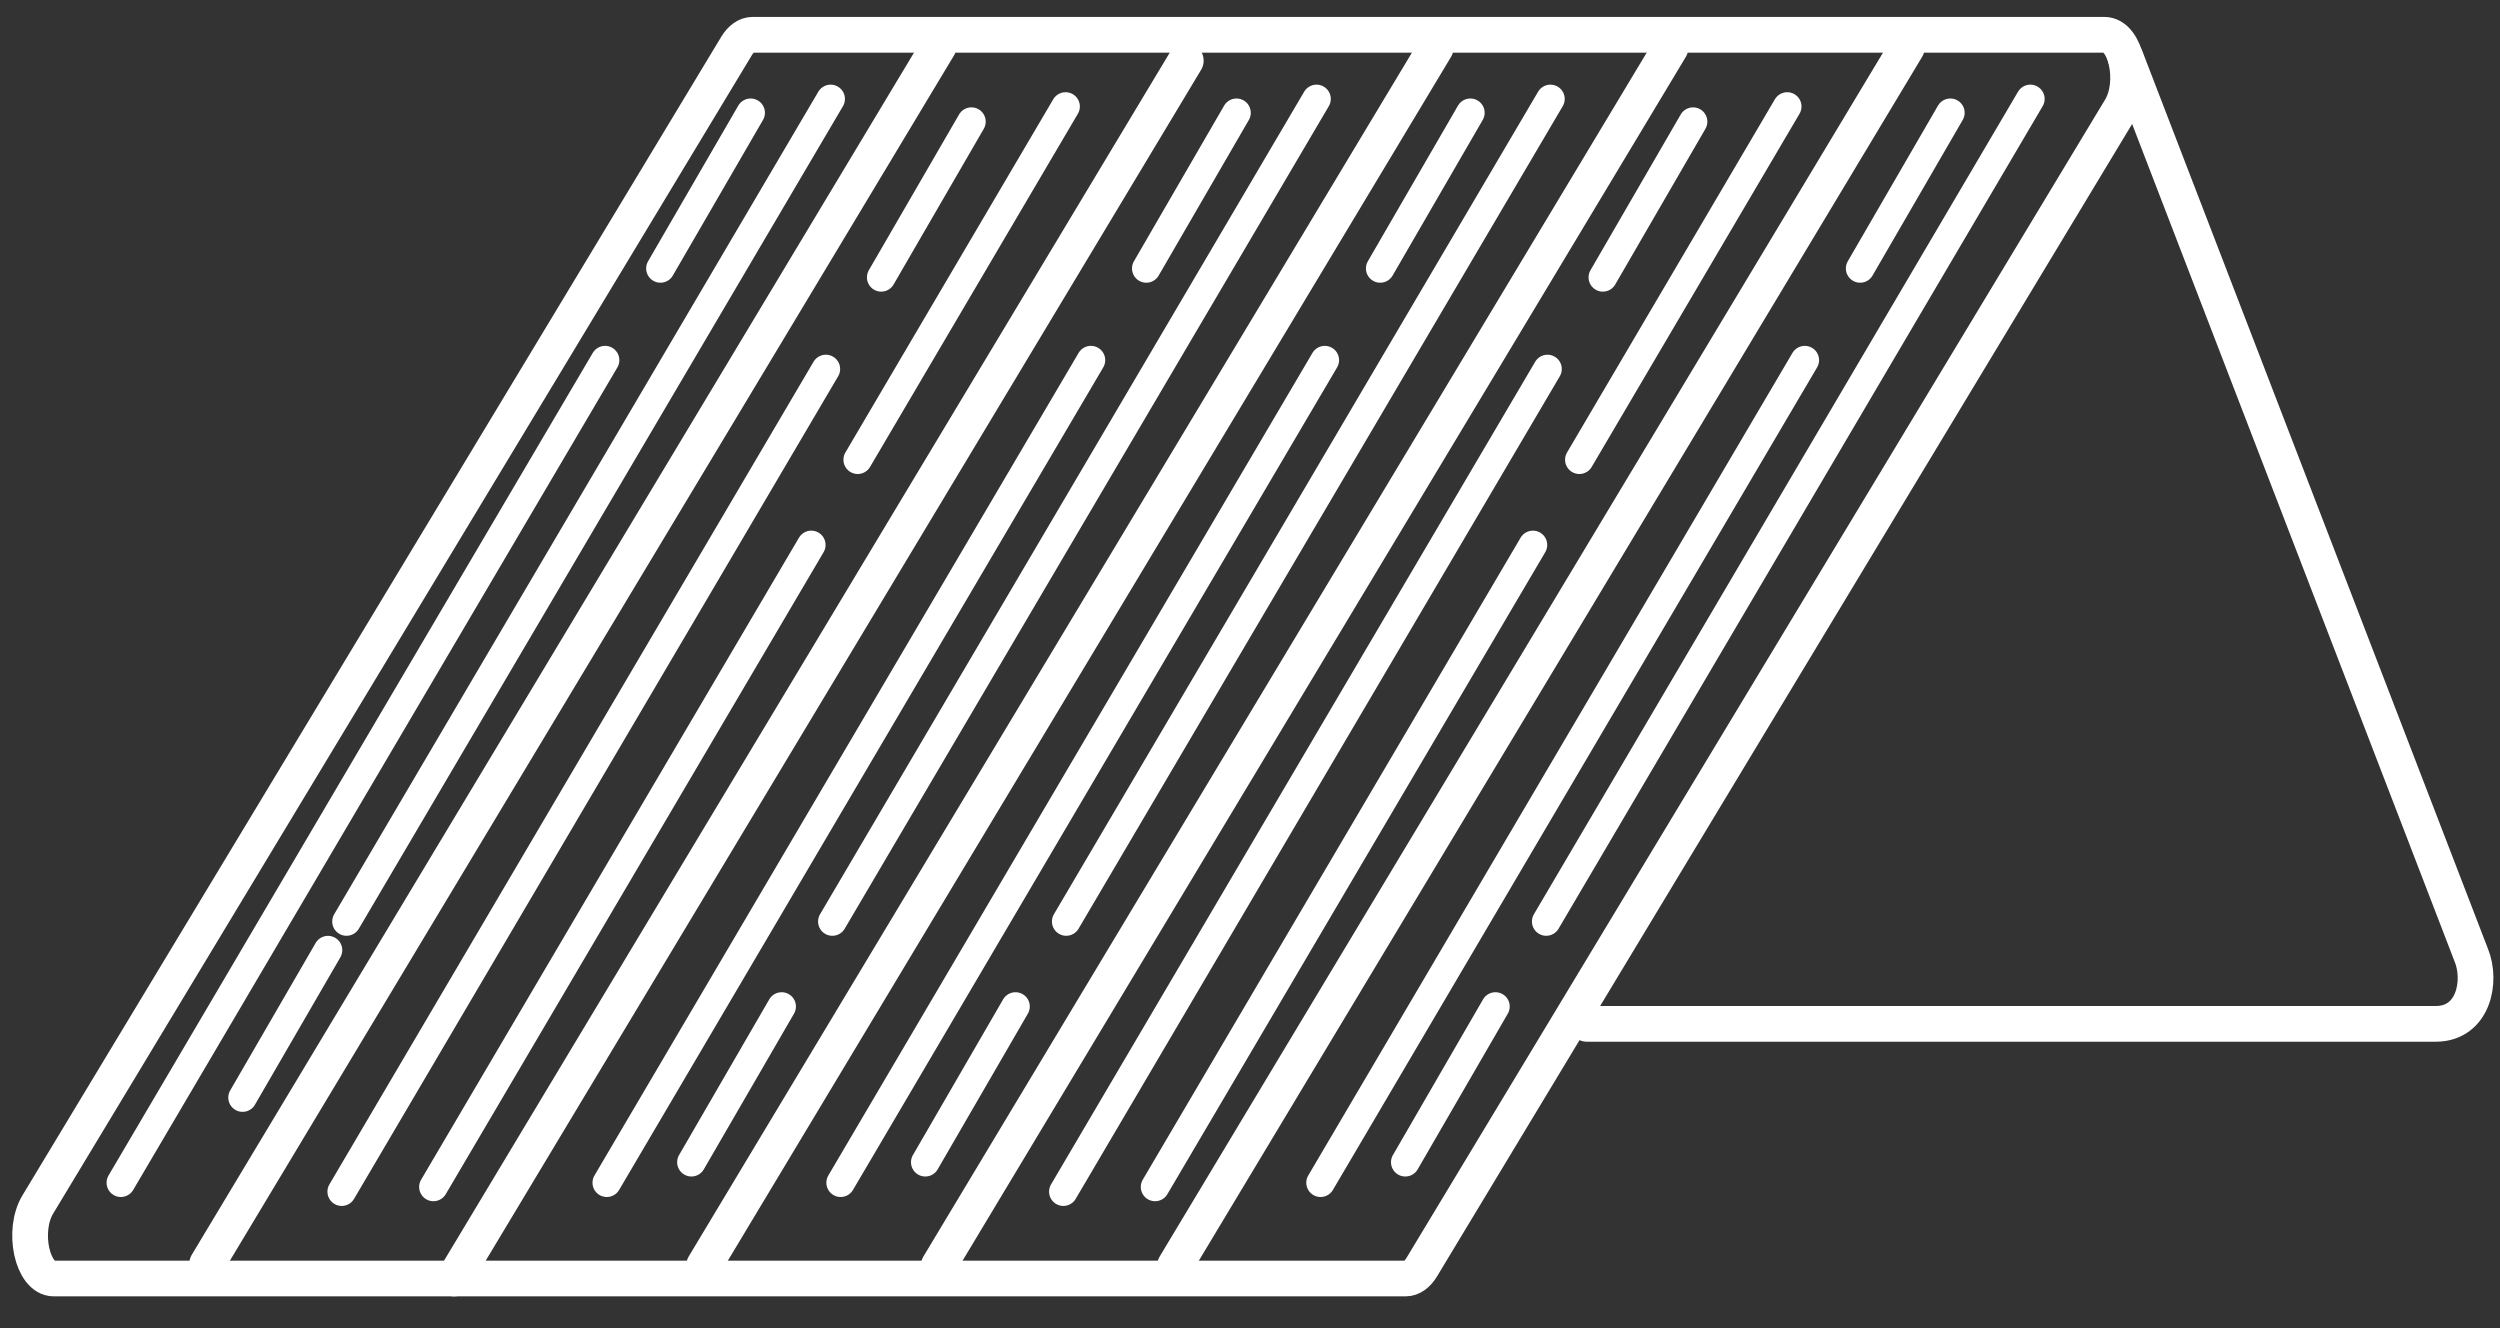 <svg xmlns="http://www.w3.org/2000/svg" id="Layer_1" data-name="Layer 1" viewBox="0 0 350 185.95"><rect x="0" y="0" width="350" height="185.95" fill="#333333" stroke="none"/><defs><style>      .cls-1 {        stroke-width: 4px;      }      .cls-1, .cls-2 {        fill: none;        stroke: #fff;        stroke-linecap: round;        stroke-linejoin: round;      }      .cls-2 {        stroke-width: 5px;      }    </style></defs><path class="cls-2" d="M196.8,178.99H7.53c-3.02,0-4.46-6.68-2.24-10.36L103.11,6.45c.61-1.01,1.41-1.58,2.24-1.58h189.27c3.02,0,4.46,6.68,2.24,10.36l-97.82,162.18c-.61,1.01-1.41,1.58-2.24,1.58Z"></path><path class="cls-2" d="M297.57,7.99l48.42,125.76c1.48,3.64.3,9.59-4.98,9.59h-118.85"></path><line class="cls-2" x1="29" y1="176.94" x2="131.43" y2="6.45"></line><line class="cls-2" x1="63.58" y1="178.99" x2="166.01" y2="8.49"></line><line class="cls-2" x1="98.57" y1="177.18" x2="201" y2="6.68"></line><line class="cls-2" x1="131.43" y1="177.18" x2="233.87" y2="6.68"></line><line class="cls-2" x1="164.51" y1="177.18" x2="266.95" y2="6.68"></line><line class="cls-1" x1="115.62" y1="51.66" x2="47.84" y2="166.83"></line><line class="cls-1" x1="113.58" y1="76.29" x2="60.68" y2="166.17"></line><line class="cls-1" x1="149.18" y1="14.91" x2="120.08" y2="64.36"></line><line class="cls-1" x1="136" y1="17.03" x2="123.37" y2="38.83"></line><line class="cls-1" x1="216.65" y1="51.66" x2="148.87" y2="166.83"></line><line class="cls-1" x1="214.61" y1="76.29" x2="161.71" y2="166.17"></line><line class="cls-1" x1="250.21" y1="14.91" x2="221.11" y2="64.36"></line><line class="cls-1" x1="237.03" y1="17.03" x2="224.4" y2="38.83"></line><line class="cls-1" x1="152.73" y1="50.42" x2="84.95" y2="165.58"></line><line class="cls-1" x1="184.31" y1="13.85" x2="116.53" y2="129.01"></line><line class="cls-1" x1="173.11" y1="15.79" x2="160.48" y2="37.58"></line><line class="cls-1" x1="109.43" y1="140.91" x2="96.8" y2="162.71"></line><line class="cls-1" x1="185.47" y1="50.42" x2="117.69" y2="165.58"></line><line class="cls-1" x1="217.06" y1="13.85" x2="149.27" y2="129.01"></line><line class="cls-1" x1="205.85" y1="15.79" x2="193.23" y2="37.58"></line><line class="cls-1" x1="142.17" y1="140.91" x2="129.54" y2="162.71"></line><line class="cls-1" x1="252.67" y1="50.42" x2="184.88" y2="165.58"></line><line class="cls-1" x1="284.25" y1="13.85" x2="216.47" y2="129.01"></line><line class="cls-1" x1="273.05" y1="15.79" x2="260.42" y2="37.58"></line><line class="cls-1" x1="209.36" y1="140.91" x2="196.74" y2="162.71"></line><line class="cls-1" x1="84.71" y1="50.42" x2="16.92" y2="165.58"></line><line class="cls-1" x1="116.29" y1="13.85" x2="48.51" y2="129.01"></line><line class="cls-1" x1="105.09" y1="15.79" x2="92.46" y2="37.58"></line><line class="cls-1" x1="45.92" y1="133.02" x2="33.96" y2="153.66"></line></svg>
